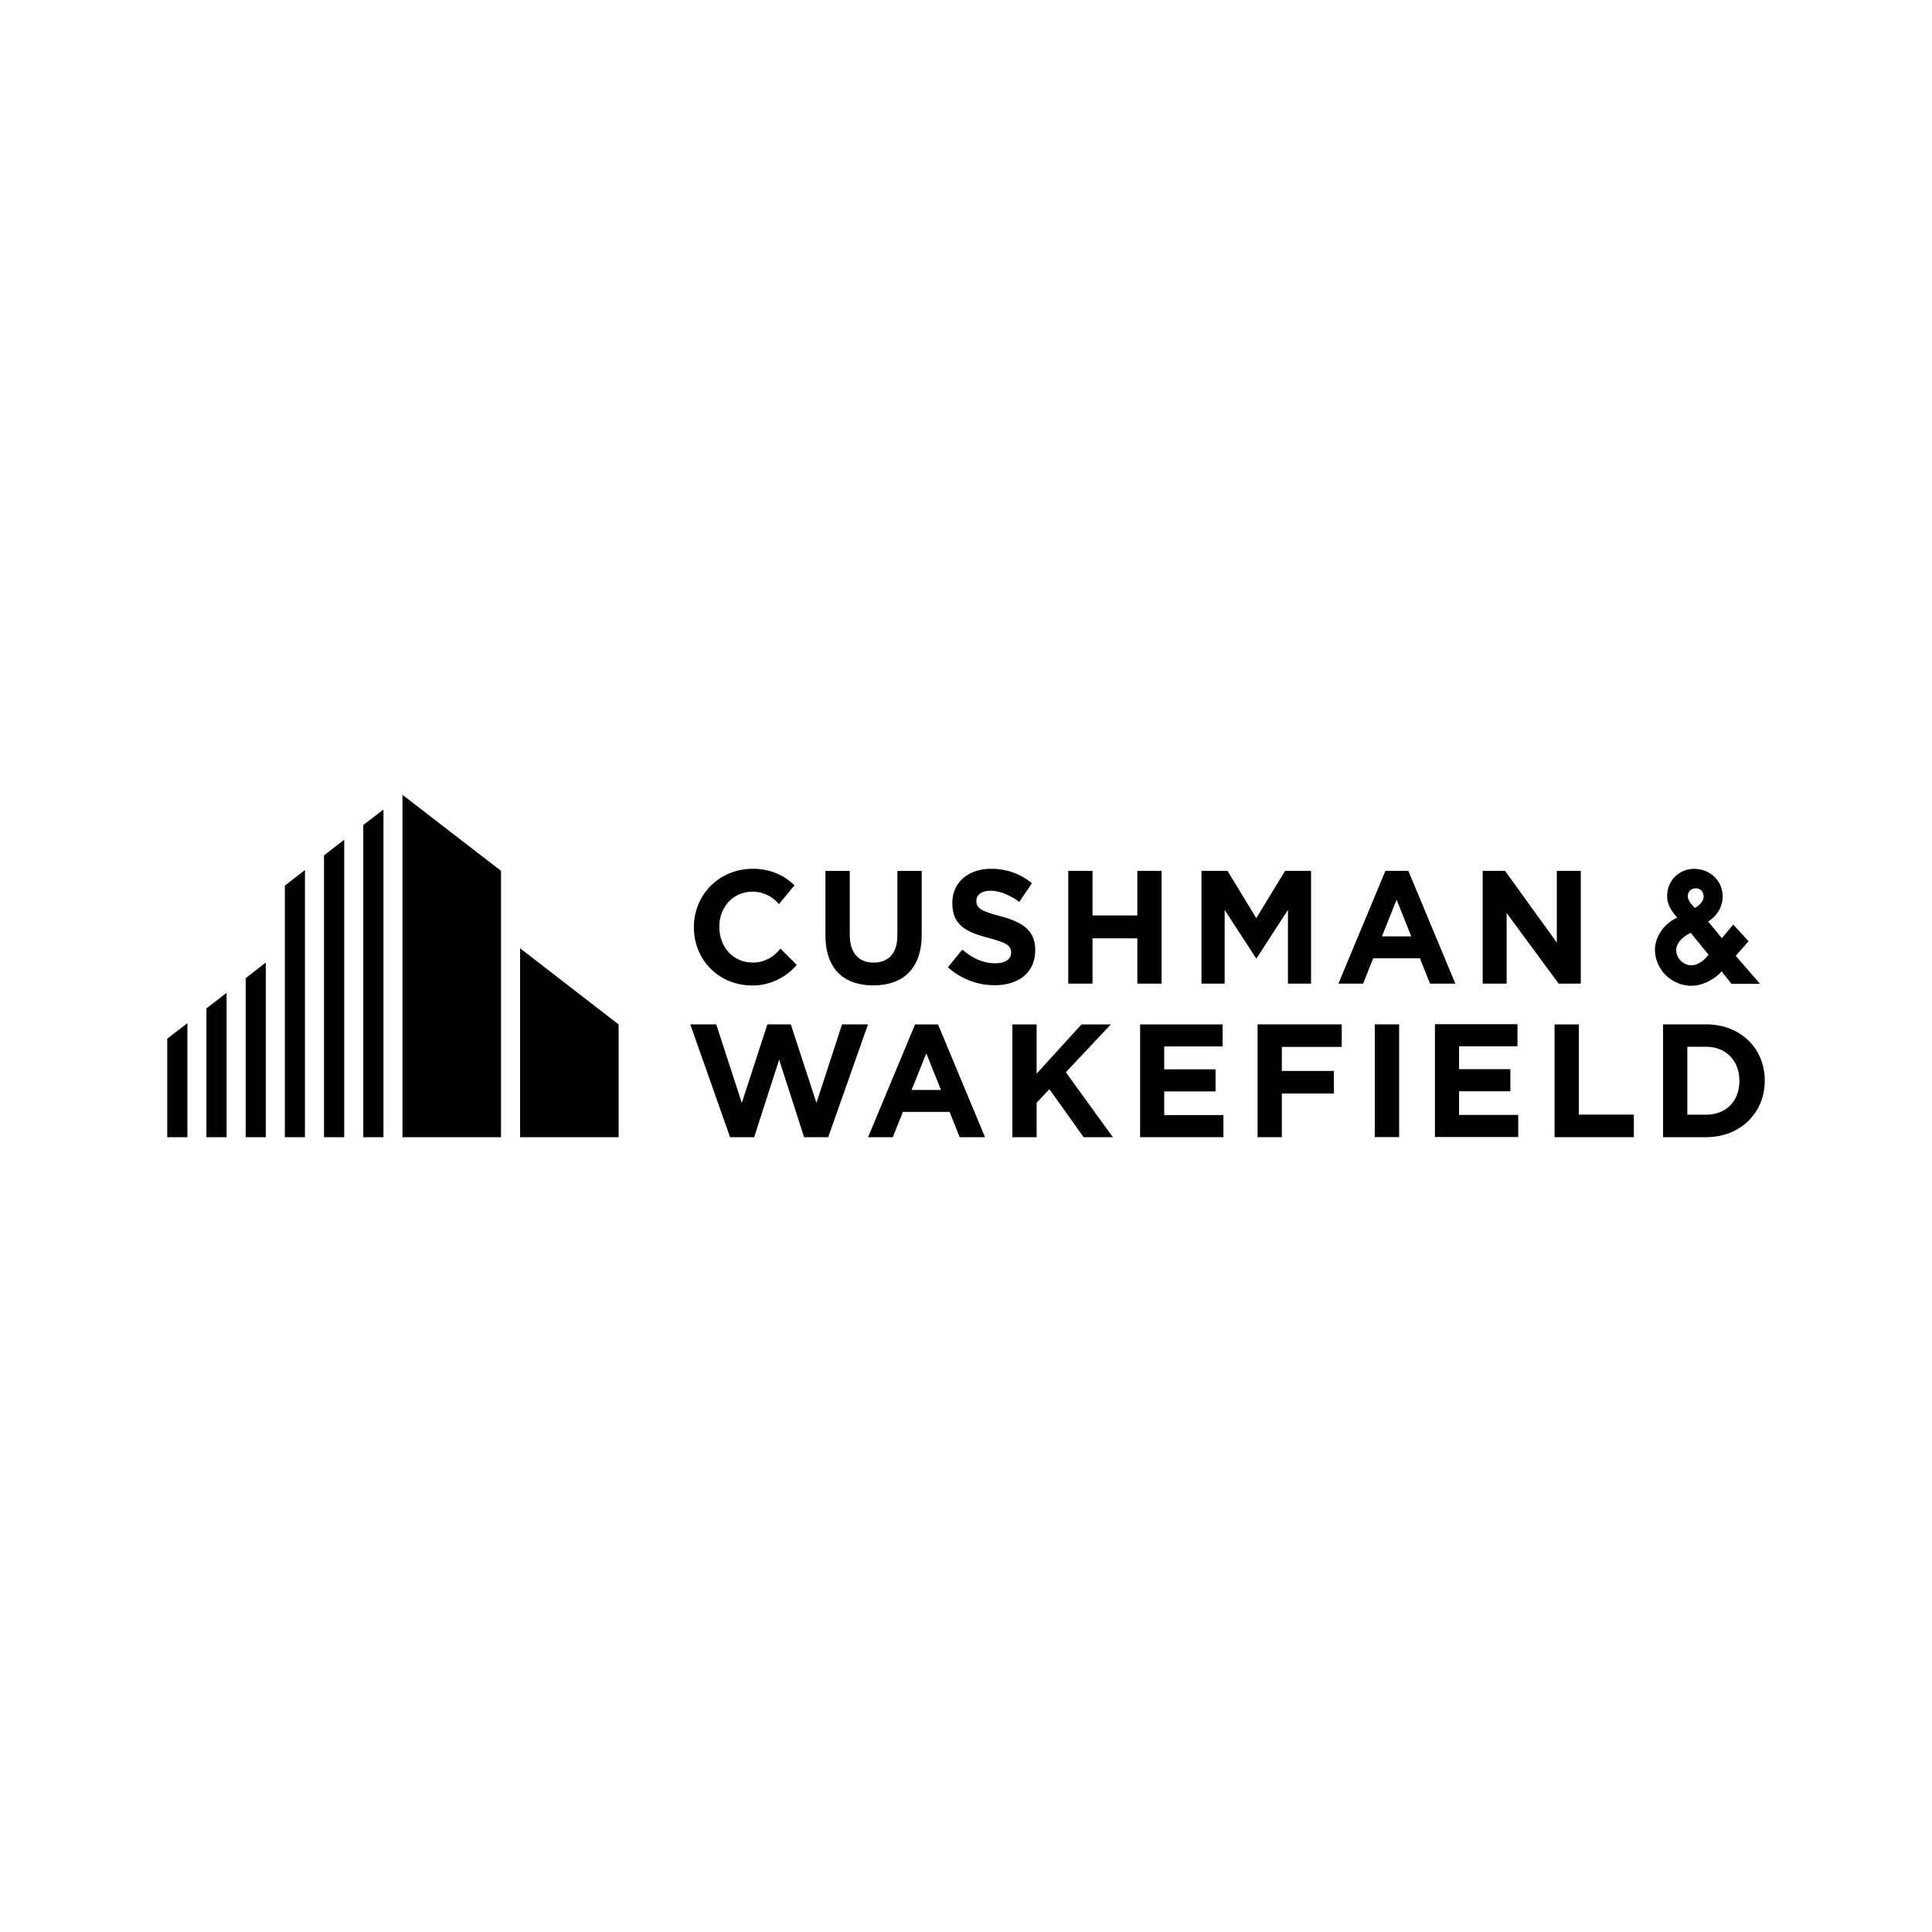 <?xml version="1.0" encoding="UTF-8"?>
<svg xmlns="http://www.w3.org/2000/svg" xmlns:xlink="http://www.w3.org/1999/xlink" version="1.1" viewBox="0 0 250 250">
  <defs>
    <style>
      .cls-1 {
        fill: none;
      }

      .cls-2 {
        clip-path: url(#clippath-1);
      }

      .cls-3 {
        clip-path: url(#clippath-2);
      }

      .cls-4 {
        clip-path: url(#clippath);
      }
    </style>
    <clipPath id="clippath">
      <rect class="cls-1" width="250" height="250"/>
    </clipPath>
    <clipPath id="clippath-1">
      <rect class="cls-1" width="250" height="250"/>
    </clipPath>
    <clipPath id="clippath-2">
      <rect class="cls-1" width="250" height="250"/>
    </clipPath>
  </defs>
  <!-- Generator: Adobe Illustrator 28.6.0, SVG Export Plug-In . SVG Version: 1.2.0 Build 709)  -->
  <g>
    <g id="Vrstva_1">
      <polygon points="21.64 134.41 21.64 147.15 24.25 147.15 24.25 132.39 21.64 134.41"/>
      <polygon points="52.08 102.85 52.08 147.15 64.83 147.15 64.83 112.69 52.08 102.85"/>
      <polygon points="47.01 106.76 47.01 147.15 49.62 147.15 49.62 104.75 47.01 106.76"/>
      <polygon points="41.93 110.68 41.93 147.15 44.54 147.15 44.54 108.66 41.93 110.68"/>
      <polygon points="36.86 114.6 36.86 147.15 39.46 147.15 39.46 112.58 36.86 114.6"/>
      <polygon points="67.3 147.15 80.05 147.15 80.05 132.56 67.3 122.71 67.3 147.15"/>
      <polygon points="31.79 126.57 31.79 147.15 34.39 147.15 34.39 124.56 31.79 126.57"/>
      <polygon points="26.71 130.49 26.71 147.15 29.32 147.15 29.32 128.47 26.71 130.49"/>
      <g class="cls-4">
        <path d="M112.99,127.51c-3.84,0-6.18-2.19-6.18-6.48v-8.34h3.15v8.26c0,2.38,1.17,3.61,3.08,3.61s3.08-1.18,3.08-3.5v-8.37h3.15v8.24c0,4.42-2.43,6.58-6.27,6.58"/>
        <path d="M128.72,127.49c-2.16,0-4.34-.77-6.06-2.33l1.86-2.28c1.29,1.09,2.63,1.77,4.27,1.77,1.28,0,2.05-.52,2.05-1.37v-.04c0-.82-.49-1.23-2.88-1.86-2.88-.75-4.73-1.62-4.73-4.52v-.04c0-2.65,2.09-4.4,5-4.4,2.08,0,3.85.68,5.3,1.86l-1.63,2.42c-1.27-.9-2.51-1.44-3.72-1.44s-1.84.57-1.84,1.27v.04c0,.96.62,1.33,3.09,1.98,2.89.77,4.53,1.83,4.53,4.37v.05c0,2.9-2.17,4.52-5.25,4.52"/>
      </g>
      <polygon points="147.17 127.28 147.17 121.42 141.37 121.42 141.37 127.28 138.23 127.28 138.23 112.69 141.37 112.69 141.37 118.46 147.17 118.46 147.17 112.69 150.31 112.69 150.31 127.28 147.17 127.28"/>
      <polygon points="201.69 127.28 194.96 118.15 194.96 127.28 191.86 127.28 191.86 112.69 194.75 112.69 201.45 121.97 201.45 112.69 204.55 112.69 204.55 127.28 201.69 127.28"/>
      <polygon points="140.22 147.15 135.79 140.94 134.14 142.69 134.14 147.15 131 147.15 131 132.56 134.14 132.56 134.14 138.93 139.94 132.56 143.74 132.56 137.92 138.75 144 147.15 140.22 147.15"/>
      <polygon points="147.53 147.15 147.53 132.56 158.21 132.56 158.21 135.41 150.65 135.41 150.65 138.37 157.29 138.37 157.29 141.23 150.65 141.23 150.65 144.29 158.31 144.29 158.31 147.15 147.53 147.15"/>
      <rect x="177.9" y="132.55" width="3.15" height="14.59"/>
      <polygon points="185.68 147.13 185.68 132.53 196.36 132.53 196.36 135.39 188.8 135.39 188.8 138.35 195.44 138.35 195.44 141.21 188.8 141.21 188.8 144.27 196.46 144.27 196.46 147.13 185.68 147.13"/>
      <polygon points="201.16 147.15 201.16 132.56 204.3 132.56 204.3 144.23 211.42 144.23 211.42 147.15 201.16 147.15"/>
      <g class="cls-2">
        <path d="M225.08,139.85c0-2.59-1.74-4.4-4.3-4.4h-2.44v8.79h2.44c2.57,0,4.3-1.76,4.3-4.35v-.04ZM220.77,147.15h-5.57v-14.6h5.57c4.49,0,7.59,3.15,7.59,7.26v.04c0,4.1-3.1,7.3-7.59,7.3"/>
        <path d="M97.48,124.55c-2.62.05-4.36-2.01-4.4-4.51v-.04c-.05-2.5,1.67-4.57,4.21-4.62,1.42-.03,2.67.62,3.51,1.61l2-2.43c-1.37-1.36-3.29-2.18-5.52-2.14-4.41.08-7.55,3.53-7.49,7.68v.04c.07,4.15,3.29,7.45,7.7,7.38,2.31-.04,4.28-1.12,5.61-2.66l-2.12-2.12c-.79,1.08-2.04,1.79-3.5,1.82"/>
      </g>
      <polygon points="166.29 112.69 169.65 112.69 169.65 127.28 166.66 127.28 166.66 117.74 162.61 123.98 162.52 123.98 158.47 117.74 158.47 127.28 155.47 127.28 155.47 112.69 158.84 112.69 162.56 118.81 166.29 112.69"/>
      <path d="M178.82,121.17l1.9-4.74,1.9,4.74h-3.8ZM179.27,112.69l-6.08,14.59h3.2l1.3-3.27h6.05l1.3,3.27h3.28l-6.08-14.59h-2.98Z"/>
      <path d="M117.96,141.04l1.9-4.74,1.9,4.74h-3.8ZM118.41,132.56l-6.08,14.59h3.2l1.3-3.27h6.05l1.3,3.27h3.28l-6.08-14.59h-2.98Z"/>
      <polygon points="165.87 135.47 165.87 138.58 172.6 138.58 172.6 141.5 165.87 141.5 165.87 147.15 162.73 147.15 162.73 132.55 173.62 132.55 173.62 135.47 165.87 135.47"/>
      <polygon points="108.96 132.55 105.65 142.72 102.33 132.55 99.3 132.55 95.99 142.72 92.68 132.55 89.32 132.55 94.47 147.15 97.59 147.15 100.82 137.12 104.05 147.15 107.17 147.15 112.32 132.55 108.96 132.55"/>
      <g class="cls-3">
        <path d="M219.32,117.48c-.38-.36-.83-.86-.91-1.36-.08-.53.24-1.12.93-1.17.73-.05,1.11.48,1.11,1.07,0,.67-.67,1.21-1.12,1.46M221.08,123.55c-.67.87-1.5,1.36-2.22,1.36-1.03,0-1.93-.88-1.96-1.92-.03-.65.46-1.61,1.88-2.28l2.31,2.84ZM224.61,123.68l1.65-1.88-1.98-2.16-1.47,1.76-1.78-2.16c1.18-.7,1.92-2.01,1.88-3.35-.07-1.97-1.65-3.46-3.7-3.46-.98,0-1.87.38-2.53,1.07-.65.69-.99,1.61-.95,2.6.03,1.1.76,2.02,1.29,2.65-1.69.73-2.93,2.53-2.87,4.29.09,2.49,2.2,4.52,4.71,4.52,1.4,0,2.97-.78,3.91-1.86l1.28,1.6h3.68l-3.12-3.61Z"/>
      </g>
    </g>
  </g>
</svg>